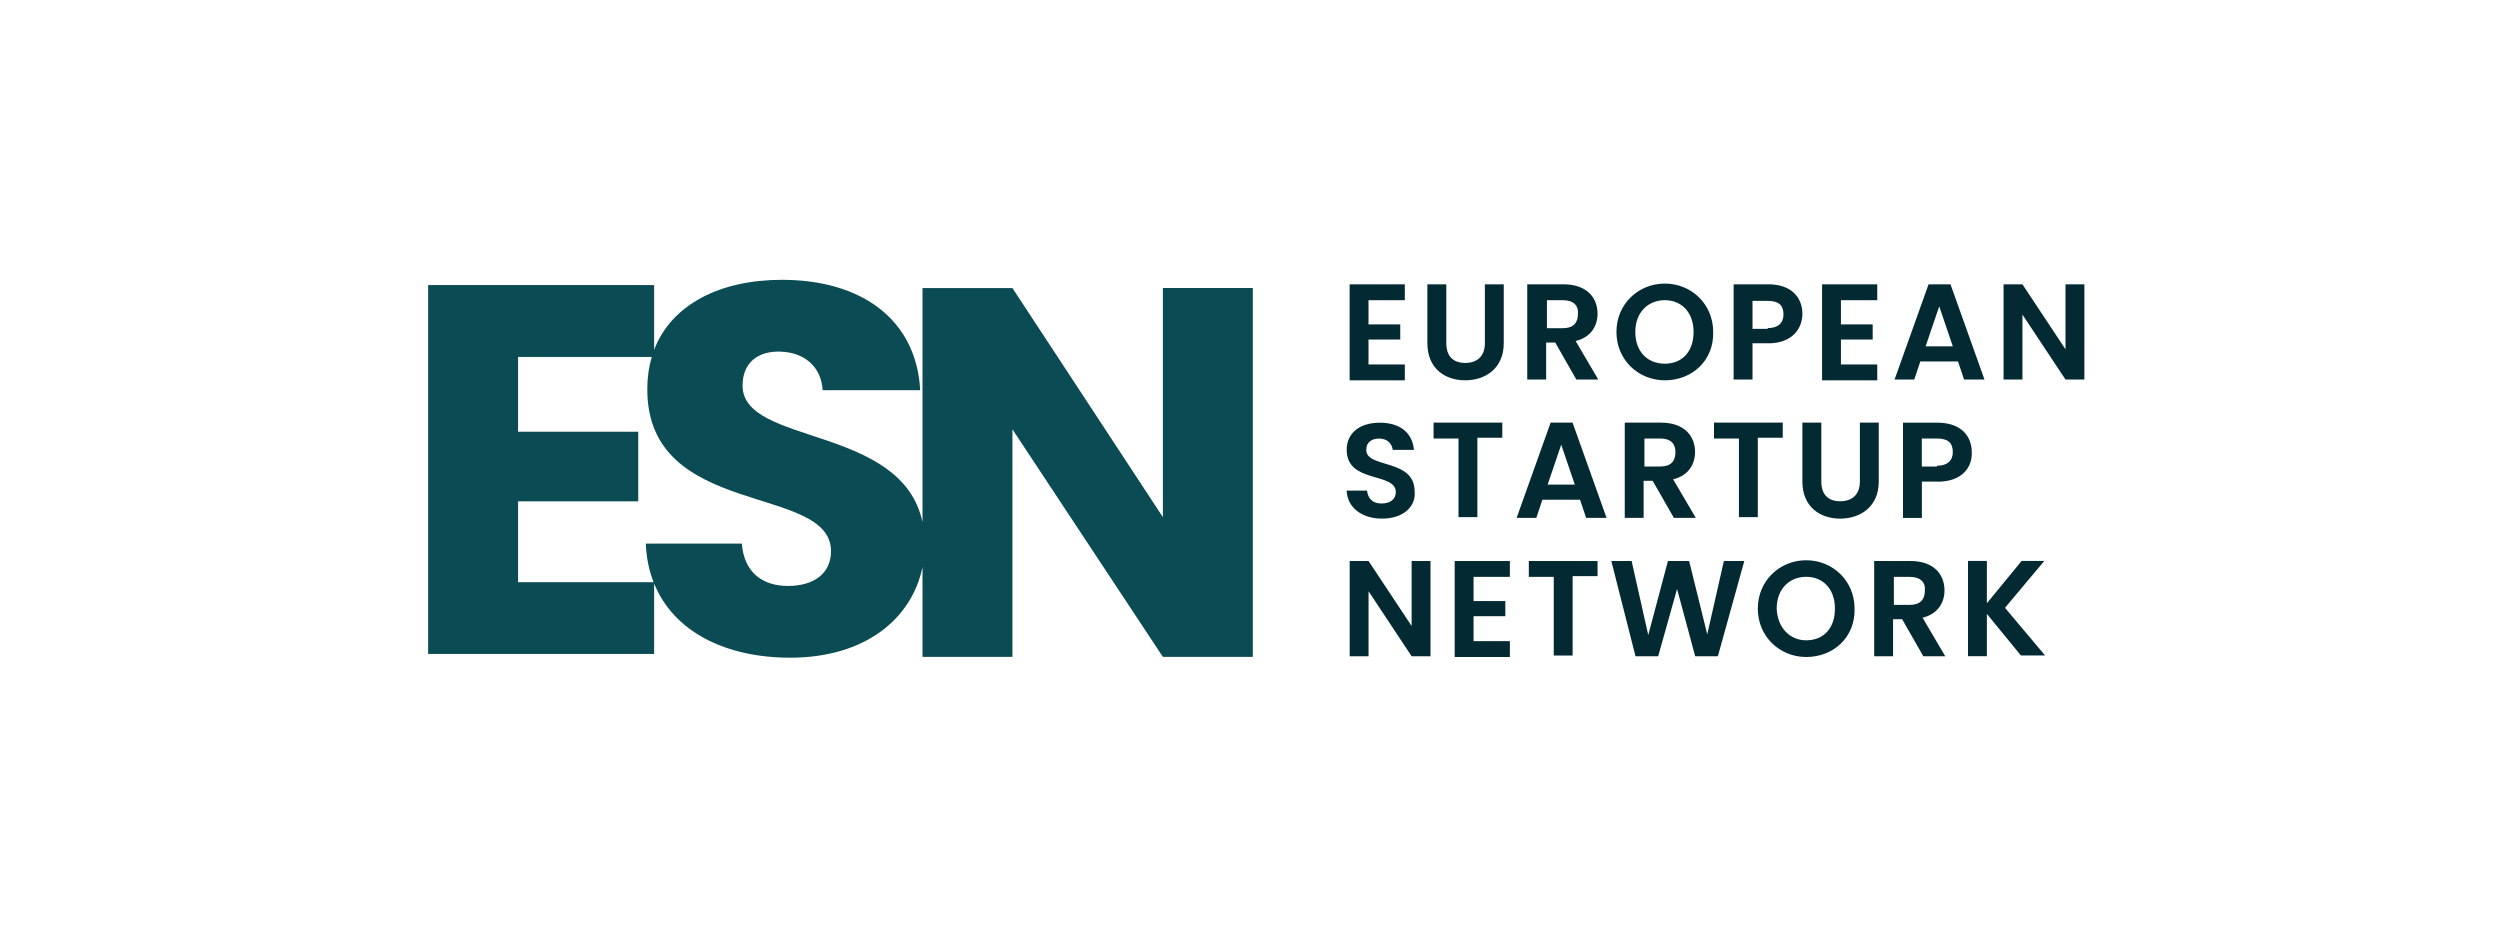 <?xml version="1.0" encoding="UTF-8"?>
<svg id="Logo" xmlns="http://www.w3.org/2000/svg" viewBox="0 0 400 150">
  <defs>
    <style>
      .cls-1 {
        fill: #0b4b54;
      }

      .cls-2 {
        fill: #032a33;
      }
    </style>
  </defs>
  <path class="cls-1" d="M186.06,46.09v36.65l-24.07-36.65h-14.39v37.45c-3.32-15.62-28.79-12.23-28.79-21.84,0-3.75,2.54-5.56,6.05-5.44,3.87.12,6.53,2.42,6.77,6.17h15.6c-.6-11.25-9.31-17.66-22.13-17.66-9.84,0-17.67,3.92-20.44,11.21,0-2.89,0-10.37,0-10.37h-36.16v59.02h36.16v-11.27c3.16,7.81,11.56,11.87,21.77,11.87,12.06,0,19.49-6.29,21.17-14.51v14.38h14.39v-36.41l24.07,36.41h14.39v-59.02h-14.39ZM126.07,93.75c-4.11,0-7.01-2.18-7.38-6.77h-15.36c.09,2.26.52,4.32,1.24,6.17h-21.68v-12.94h19.23v-11.13h-19.23v-11.97h21.39c-.46,1.56-.71,3.25-.71,5.08-.12,20.92,29.39,15.12,29.39,26,0,3.51-2.66,5.56-6.89,5.56Z"/>
  <path class="cls-2" d="M224.77,48.03h-5.81v3.87h5.08v2.42h-5.08v3.99h5.81v2.54h-8.83v-15.36h8.83v2.54h0ZM228.39,45.49h3.02v9.43c0,2.06,1.09,3.15,3.02,3.15s3.15-1.09,3.15-3.15v-9.43h3.02v9.43c0,3.99-2.9,5.93-6.17,5.93s-6.05-1.93-6.05-5.93v-9.43h0ZM250.17,45.49c3.63,0,5.44,2.06,5.44,4.72,0,1.81-.97,3.75-3.51,4.35l3.63,6.17h-3.51l-3.39-5.93h-1.45v5.93h-3.02v-15.24h5.81ZM250.05,48.03h-2.54v4.48h2.54c1.69,0,2.42-.85,2.42-2.3.12-1.33-.73-2.18-2.42-2.18h0ZM266.37,60.85c-4.23,0-7.74-3.27-7.74-7.74s3.51-7.74,7.74-7.74,7.74,3.27,7.74,7.74c.12,4.6-3.39,7.74-7.74,7.74ZM266.37,58.19c2.78,0,4.6-1.93,4.6-5.08s-1.93-5.08-4.6-5.08-4.72,1.93-4.72,5.08,1.93,5.08,4.72,5.08ZM282.94,54.92h-2.54v5.81h-3.02v-15.24h5.56c3.63,0,5.44,2.06,5.44,4.72,0,2.3-1.57,4.72-5.44,4.72ZM282.82,52.5c1.69,0,2.54-.85,2.54-2.18,0-1.45-.73-2.18-2.54-2.18h-2.42v4.48h2.42v-.12h0ZM300.36,48.03h-5.81v3.87h5.08v2.42h-5.08v3.99h5.81v2.54h-8.83v-15.36h8.83v2.54h0ZM313.3,57.83h-6.05l-.97,2.9h-3.15l5.44-15.24h3.51l5.44,15.24h-3.27l-.97-2.9h0ZM310.28,49l-2.18,6.41h4.35l-2.18-6.41h0ZM333.5,45.49v15.24h-3.02l-6.89-10.4v10.4h-3.02v-15.24h3.02l6.89,10.4v-10.4h3.02ZM221.14,82.98c-3.15,0-5.56-1.69-5.68-4.48h3.27c.12,1.21.85,2.06,2.3,2.06s2.3-.73,2.3-1.81c0-3.27-7.86-1.33-7.86-6.77,0-2.78,2.18-4.35,5.32-4.35s5.2,1.57,5.44,4.35h-3.39c-.12-.97-.85-1.81-2.18-1.81-1.21,0-2.06.6-2.06,1.81,0,3.02,7.74,1.33,7.74,6.65.24,2.3-1.69,4.35-5.2,4.35h0ZM229.24,67.62h11.13v2.42h-3.99v12.7h-3.02v-12.58h-3.99v-2.54h-.12,0ZM252.83,79.96h-6.05l-.97,2.9h-3.15l5.44-15.24h3.51l5.44,15.24h-3.27l-.97-2.9ZM249.8,71.13l-2.18,6.41h4.35l-2.18-6.41h0ZM265.77,67.62c3.63,0,5.44,2.06,5.44,4.72,0,1.81-.97,3.75-3.51,4.35l3.63,6.17h-3.51l-3.39-5.93h-1.45v5.93h-3.02v-15.24h5.81ZM265.65,70.16h-2.54v4.48h2.54c1.69,0,2.42-.85,2.42-2.3,0-1.33-.73-2.18-2.42-2.18h0ZM274.11,67.62h11.13v2.42h-3.99v12.7h-3.02v-12.58h-3.99v-2.54h-.12,0ZM288.39,67.62h3.02v9.43c0,2.06,1.09,3.15,3.02,3.15s3.15-1.09,3.15-3.15v-9.43h3.02v9.43c0,3.99-2.9,5.93-6.17,5.93s-6.05-1.93-6.05-5.93v-9.43h0ZM310.04,77.06h-2.54v5.81h-3.02v-15.24h5.56c3.63,0,5.44,2.06,5.44,4.72.12,2.3-1.45,4.72-5.44,4.72ZM309.91,74.52c1.69,0,2.54-.85,2.54-2.18,0-1.45-.73-2.18-2.54-2.18h-2.42v4.48h2.42v-.12h0ZM228.88,89.76v15.24h-3.02l-6.89-10.4v10.4h-3.02v-15.24h3.02l6.89,10.4v-10.4h3.02ZM241.58,92.3h-5.81v3.87h5.08v2.42h-5.08v3.99h5.81v2.54h-8.83v-15.36h8.83v2.54h0ZM244.48,89.76h11.13v2.42h-3.99v12.7h-3.02v-12.58h-3.99v-2.54h-.12,0ZM257.79,89.76h3.27l2.66,11.85,3.15-11.85h3.39l2.9,11.73,2.66-11.73h3.27l-4.23,15.24h-3.63l-2.9-10.76-3.02,10.76h-3.63l-3.87-15.24h0ZM288.99,105.12c-4.23,0-7.74-3.27-7.74-7.74s3.51-7.74,7.74-7.74,7.74,3.27,7.74,7.74c.12,4.6-3.39,7.74-7.74,7.74ZM288.99,102.45c2.78,0,4.6-1.93,4.6-5.08s-1.93-5.08-4.6-5.08-4.72,1.93-4.72,5.08c.12,3.02,2.06,5.08,4.72,5.08ZM305.68,89.76c3.63,0,5.44,2.06,5.44,4.72,0,1.81-.97,3.75-3.51,4.35l3.63,6.17h-3.51l-3.39-5.93h-1.45v5.93h-3.02v-15.24h5.81ZM305.56,92.3h-2.54v4.48h2.54c1.69,0,2.42-.85,2.42-2.3.12-1.33-.73-2.18-2.42-2.18h0ZM317.9,98.22v6.77h-3.02v-15.24h3.02v6.77l5.56-6.77h3.63l-6.29,7.5,6.41,7.62h-3.87l-5.44-6.65h0Z"/>
</svg>